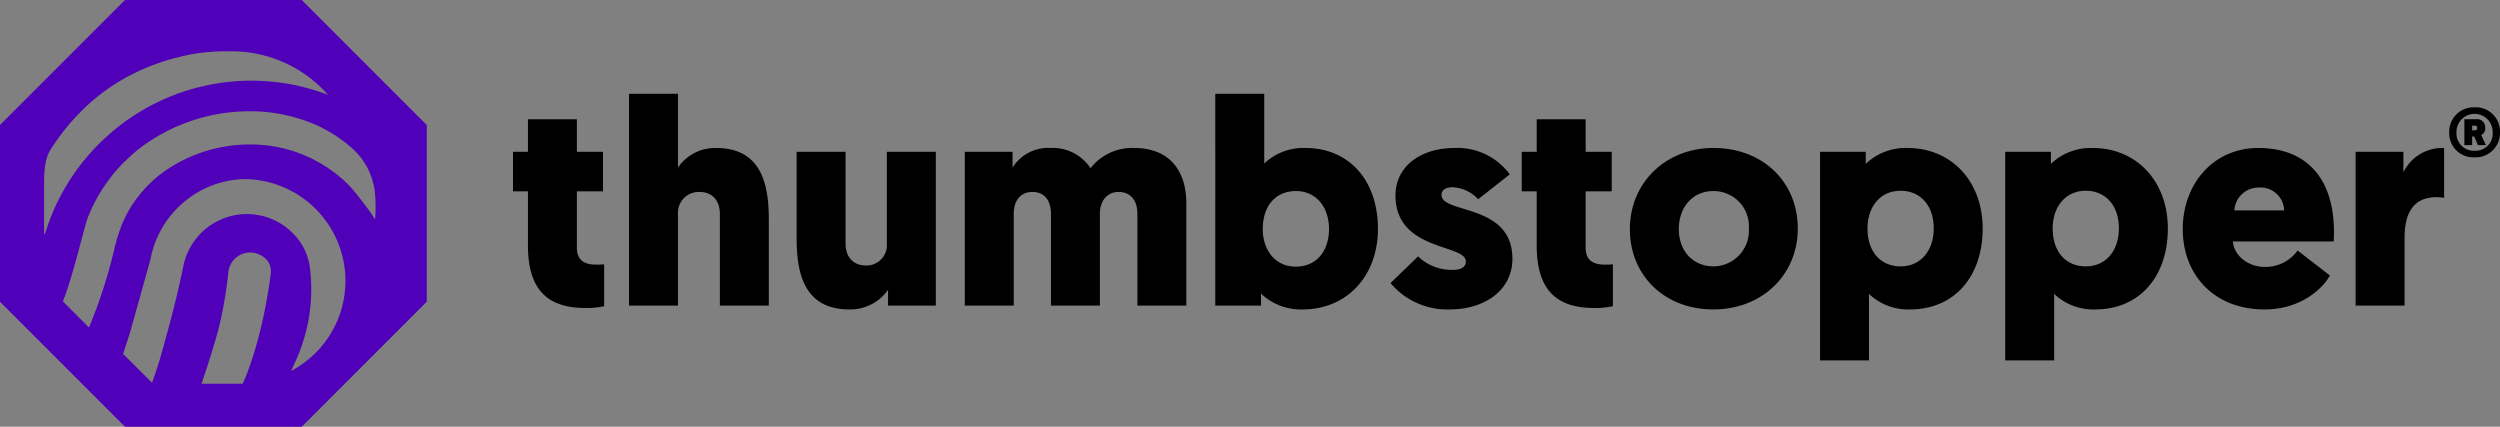 <svg xmlns="http://www.w3.org/2000/svg" width="392.496" height="67" viewBox="0 0 392.496 67"><rect x="0" y="0" width="392.496" height="67" fill="#808080" stroke="none"/><defs><style>.cls-1{fill:#5000b8;}.cls-2{fill:#fff;}</style></defs><title>thumbstopper-logo</title><g id="Layer_2" data-name="Layer 2"><g id="Layer_1-2" data-name="Layer 1"><path d="M90.57,23.831h4.095v6.21H90.57V38.92c0,2.116,1.426,2.623,2.99,2.623.414,0,.782,0,1.288-.046v6.578a12.35,12.35,0,0,1-2.944.276c-5.704,0-9.017-2.622-9.017-9.799V30.041H80.541v-6.21h2.347V18.724H90.57Z"/><path d="M113.018,33.584c0-2.255-1.334-3.45-3.174-3.45a3.271,3.271,0,0,0-3.404,3.45V47.983H98.757V14.722H106.44V26.314a7.053,7.053,0,0,1,5.981-3.082c7.545,0,8.28,6.441,8.28,11.363V47.983h-7.683Z"/><path d="M132.75,38.23c0,2.254,1.334,3.45,3.175,3.45a3.199,3.199,0,0,0,3.312-3.45V23.831H146.92V47.983h-7.499V45.499a7.237,7.237,0,0,1-6.072,3.082c-7.545,0-8.281-6.44-8.281-11.363V23.831H132.75Z"/><path d="M172.68,47.983H164.996V33.584c0-2.162-1.058-3.45-2.897-3.45-1.795,0-2.944,1.242-2.944,3.45V47.983h-7.684V23.831h7.499v2.483a6.586,6.586,0,0,1,5.98-3.082,7.084,7.084,0,0,1,6.257,3.175,8.317,8.317,0,0,1,6.854-3.175c5.567,0,8.19,3.589,8.19,8.695V47.983h-7.683V33.584c0-2.162-1.105-3.45-2.944-3.45-1.795,0-2.944,1.38-2.944,3.45Z"/><path d="M197.977,47.983h-7.177V14.722h7.684V25.671a8.921,8.921,0,0,1,6.44-2.438c6.992,0,11.409,5.199,11.409,12.697,0,7.407-4.877,12.651-11.823,12.651a9.096,9.096,0,0,1-6.533-2.483Zm5.475-6.119c3.083,0,5.199-2.3,5.199-5.889,0-3.542-2.07-5.98-5.199-5.98-3.036,0-5.198,2.162-5.198,5.98C198.254,39.196,200.14,41.864,203.452,41.864Z"/><path d="M218.309,44.441l4.324-4.186a7.592,7.592,0,0,0,5.336,2.116c1.473,0,2.163-.46,2.163-1.335,0-2.76-11.042-1.563-11.042-10.351,0-4.646,4.049-7.453,9.293-7.453a10.208,10.208,0,0,1,8.649,4.141l-4.969,3.91a5.785,5.785,0,0,0-4.002-1.886c-1.105,0-1.748.46-1.748,1.196,0,3.036,11.133,1.288,11.133,10.029,0,4.922-4.324,7.958-9.845,7.958A11.614,11.614,0,0,1,218.309,44.441Z"/><path d="M248.944,23.831h4.095v6.21h-4.095V38.92c0,2.116,1.426,2.623,2.99,2.623.414,0,.782,0,1.288-.046v6.578a12.35,12.35,0,0,1-2.944.276c-5.704,0-9.017-2.622-9.017-9.799V30.041h-2.347v-6.21h2.347V18.724h7.683Z"/><path d="M269,23.232c7.775,0,13.25,5.337,13.25,12.651,0,7.27-5.612,12.697-13.25,12.697-7.683,0-13.111-5.336-13.111-12.605C255.888,28.661,261.548,23.232,269,23.232Zm0,18.586a5.594,5.594,0,0,0,5.567-5.935A5.528,5.528,0,0,0,269,29.995c-3.174,0-5.428,2.438-5.428,5.98C263.572,39.473,265.872,41.818,269,41.818Z"/><path d="M292.919,25.717a9.091,9.091,0,0,1,6.533-2.484c6.946,0,11.823,5.245,11.823,12.651,0,7.499-4.417,12.697-11.409,12.697a8.922,8.922,0,0,1-6.44-2.438V56.586h-7.684V23.831h7.177Zm5.475,16.102c3.129,0,5.199-2.438,5.199-5.98,0-3.588-2.116-5.889-5.199-5.889-3.312,0-5.198,2.668-5.198,5.889C293.195,39.656,295.357,41.818,298.393,41.818Z"/><path d="M321.991,25.717a9.091,9.091,0,0,1,6.533-2.484c6.946,0,11.823,5.245,11.823,12.651,0,7.499-4.417,12.697-11.409,12.697a8.922,8.922,0,0,1-6.44-2.438V56.586h-7.684V23.831h7.177Zm5.475,16.102c3.129,0,5.199-2.438,5.199-5.98,0-3.588-2.116-5.889-5.199-5.889-3.312,0-5.198,2.668-5.198,5.889C322.267,39.656,324.43,41.818,327.466,41.818Z"/><path d="M350.557,37.908c.185,2.162,2.254,4.003,5.106,4.003a6.229,6.229,0,0,0,5.06-2.577l5.061,3.911c-.69,1.426-4.002,5.336-10.259,5.336-7.959,0-12.836-5.475-12.836-12.605,0-7.084,4.785-12.743,11.87-12.743,7.683,0,11.869,4.923,11.869,13.157,0,.461,0,.967-.046,1.519Zm.23-4.877h7.82a3.703,3.703,0,0,0-3.91-3.588A3.821,3.821,0,0,0,350.787,33.031Z"/><path d="M383.724,31.054a8.088,8.088,0,0,0-1.242-.092c-3.727,0-4.968,2.714-4.968,6.349V47.983H369.83V23.831h7.499v3.22a6.799,6.799,0,0,1,6.394-3.818Z"/><path class="cls-1" d="M47.376,0H19.624L0,19.624V47.376L19.624,67H47.376L67,47.376V19.624ZM7.06,36.748l-.047.027-.019-.002v-.07h-.07V28.45c0-2.827.46-4.118,1.151-5.187.006-.011.531-.797.761-1.123a35.696,35.696,0,0,1,3.519-4.273c.043-.045.087-.089.131-.133l.167-.17c.07-.072.141-.144.212-.214l.029-.03c.484-.477.988-.944,1.497-1.387q.256-.222.515-.438c.267-.222.555-.452.907-.724l.09-.07c.111-.086.223-.172.336-.256a30.678,30.678,0,0,1,3.087-2.019,34.384,34.384,0,0,1,9.672-3.678l.122-.027c.521-.116,1.06-.236,1.606-.316A32.139,32.139,0,0,1,35.948,8.05h.016l.016,0c.076.001.136.002.179.002A20.159,20.159,0,0,1,51.24,14.607h0l.02.019.049.045.256.241-.346-.13-.011-.004h0A33.785,33.785,0,0,0,17.68,20.623c-.082.069-.163.139-.243.209l-.087.075,0,0-.692.613a34.126,34.126,0,0,0-3.114,3.243A33.57,33.57,0,0,0,7.069,36.718Zm35.454,6.221c-1.481,11.302-4.415,17.273-4.415,17.273h-6.465s2.368-6.844,3.075-10.304a66.862,66.862,0,0,0,1.155-7.315,3.462,3.462,0,0,1,3.362-2.989,3.821,3.821,0,0,1,2.221.76A2.749,2.749,0,0,1,42.514,42.969Zm3.215,15.255-.034.035.01-.021c.068-.151.511-1.136.58-1.282a27.103,27.103,0,0,0,2.582-11.643q-.007-1.361-.145-2.733l-.049-.34a9.325,9.325,0,0,0-.446-2.053,8.748,8.748,0,0,0-1.076-2.155l-.019-.028a10.302,10.302,0,0,0-1.236-1.47,10.172,10.172,0,0,0-17.099,5.192q-1.061,5.127-2.438,10.136L25.94,53.398c-.686,2.526-.994,3.641-2.063,6.698l-.937-.934-3.617-3.604q.558-1.656,1.08-3.327l3.08-10.997c.073-.298.145-.593.214-.879.012-.059.026-.119.039-.178.015-.067.03-.134.045-.201.014-.059.029-.118.043-.177l.02-.078c.01-.04.02-.08.03-.12.015-.059.032-.117.048-.176q.027-.098.055-.196c.017-.058.035-.117.052-.175q.029-.097.06-.193c.018-.058.037-.116.056-.174.021-.064.042-.128.064-.191.02-.057.04-.115.06-.172q.034-.095.069-.189c.021-.057.043-.114.065-.17q.036-.093.073-.186.034-.084.069-.168.038-.093.078-.184.036-.083.072-.165.041-.091.083-.182.038-.082.077-.164.043-.09.087-.179.04-.081.08-.161.045-.089.091-.177.042-.08.084-.159c.031-.058.063-.116.095-.174.029-.052.058-.105.088-.157q.049-.087.1-.172.045-.077.091-.154c.035-.057.069-.113.104-.17.031-.05.063-.101.094-.151.036-.056.072-.112.109-.168.032-.049.064-.099.097-.148.037-.056.075-.111.114-.166.033-.048.066-.097.1-.144.039-.055.079-.109.118-.164.034-.047.068-.094.103-.141.041-.055.083-.109.124-.163.035-.045.069-.09.104-.135.043-.054.086-.108.13-.162.035-.044.07-.088.106-.131l.014-.016c.04-.048.081-.096.121-.144.036-.042.071-.085.107-.127.047-.055.096-.108.143-.163.035-.039.07-.079.105-.118.052-.057.104-.113.157-.169.033-.035.066-.071.099-.106.06-.064.122-.126.183-.188.026-.027.052-.054.079-.081q.133-.133.268-.262l.057-.053c.072-.068.144-.136.218-.202.033-.03.067-.059.101-.089.06-.053.12-.107.18-.16.038-.033.077-.065.116-.098.057-.048.113-.097.171-.144.042-.034.084-.068.126-.102.056-.045.111-.09.167-.134.044-.034.088-.068.132-.102.055-.042.111-.085.167-.127.046-.034.092-.067.138-.101.055-.04.11-.081.166-.12.047-.034.095-.066.143-.099.056-.038.111-.077.167-.115.048-.033.097-.064.146-.096.056-.037.112-.074.169-.11.05-.032.1-.062.149-.093.057-.035.114-.071.171-.105.051-.031.102-.06.153-.09.058-.034.115-.068.173-.101q.077-.044.155-.087c.058-.032.117-.065.176-.096.052-.028.105-.056.158-.084q.088-.046.177-.092.08-.041.161-.08c.059-.029.119-.058.179-.087.054-.026.109-.051.164-.077.06-.028.121-.056.181-.083q.083-.037.166-.072.092-.04.184-.078.084-.035.167-.069.093-.037.187-.074.084-.033.169-.065.094-.035.189-.069.086-.031.171-.06c.063-.022.127-.043.191-.065.058-.019.116-.038.173-.056q.096-.03.193-.06c.058-.018.117-.035.175-.052.065-.019.13-.037.195-.055.059-.016.118-.032.177-.048.065-.017.131-.034.197-.05.059-.015.119-.03.179-.044.066-.016.133-.03.2-.045.06-.013.119-.027.179-.039.067-.014.135-.027.203-.041.06-.012.12-.024.18-.035.068-.013.137-.024.205-.035.06-.01.12-.021.18-.03.069-.011.139-.021.208-.03.06-.009.12-.018.181-.025.07-.009.141-.017.212-.025.06-.007.12-.014.181-.021.071-.007.144-.014.215-.02.06-.005.119-.011.179-.016.074-.006.148-.01.222-.015.059-.004.117-.008.175-.011.077-.004.155-.007.233-.009.056-.002.111-.005.167-.006s.109-.002.164-.002A15.983,15.983,0,0,1,45.729,58.224Zm13.16-23.766-.778-1.198s-1.735-2.37-2.923-3.725c-.193-.22-.372-.415-.527-.567a21.734,21.734,0,0,0-15.34-6.285,23.296,23.296,0,0,0-14.225,4.744c-.321.249-.634.514-.941.789a19.936,19.936,0,0,0-2.222,2.349q-.447.556-.852,1.133a18.346,18.346,0,0,0-1.763,3.129,27.219,27.219,0,0,0-1.444,4.601,81.466,81.466,0,0,1-2.47,8.292c-.814,2.266-1.439,3.694-1.439,3.694L9.88,47.327c.866-2.27,1.424-4.259,1.9-5.941.707-2.497,1.656-6.268,1.95-7.071A24.778,24.778,0,0,1,16.928,28.45a24.267,24.267,0,0,1,2.575-3.026l1.434-1.327c.315-.27.636-.535.967-.792A28.53,28.53,0,0,1,39.271,17.47,25.653,25.653,0,0,1,49.72,19.664,22.121,22.121,0,0,1,55.38,23.369c.059.054.12.108.178.163a10.643,10.643,0,0,1,2.975,5.001c.103.378.193.759.273,1.143a24.573,24.573,0,0,1,.162,2.808Q58.969,33.48,58.889,34.458Z"/><polygon class="cls-2" points="51.26 14.626 51.24 14.607 51.24 14.607 51.245 14.611 51.26 14.626"/><polygon class="cls-2" points="51.209 14.778 51.209 14.778 51.22 14.782 51.217 14.781 51.209 14.778"/><path class="cls-2" d="M16.24,14.445c-.113.084-.224.17-.336.256l-.09.07.09-.07C16.016,14.615,16.127,14.529,16.24,14.445Z"/><polygon class="cls-2" points="51.31 14.67 51.26 14.626 51.566 14.911 51.31 14.67"/><path d="M388.465,16.848a3.809,3.809,0,0,1,4.032,3.918,3.834,3.834,0,0,1-3.994,3.937,3.783,3.783,0,0,1-3.975-3.918A3.82,3.82,0,0,1,388.465,16.848Zm.038,6.819a2.704,2.704,0,0,0,2.844-2.901,2.845,2.845,0,1,0-5.689.019A2.729,2.729,0,0,0,388.503,23.667Zm-.377-2.242v1.356h-1.224V18.713h1.846A1.284,1.284,0,0,1,390.179,20.05a1.133,1.133,0,0,1-.64,1.149l.753,1.582H389.03l-.584-1.356Zm0-1.695v.735h.433a.351.351,0,0,0,.358-.377.336.336,0,0,0-.358-.358Z"/></g></g></svg>